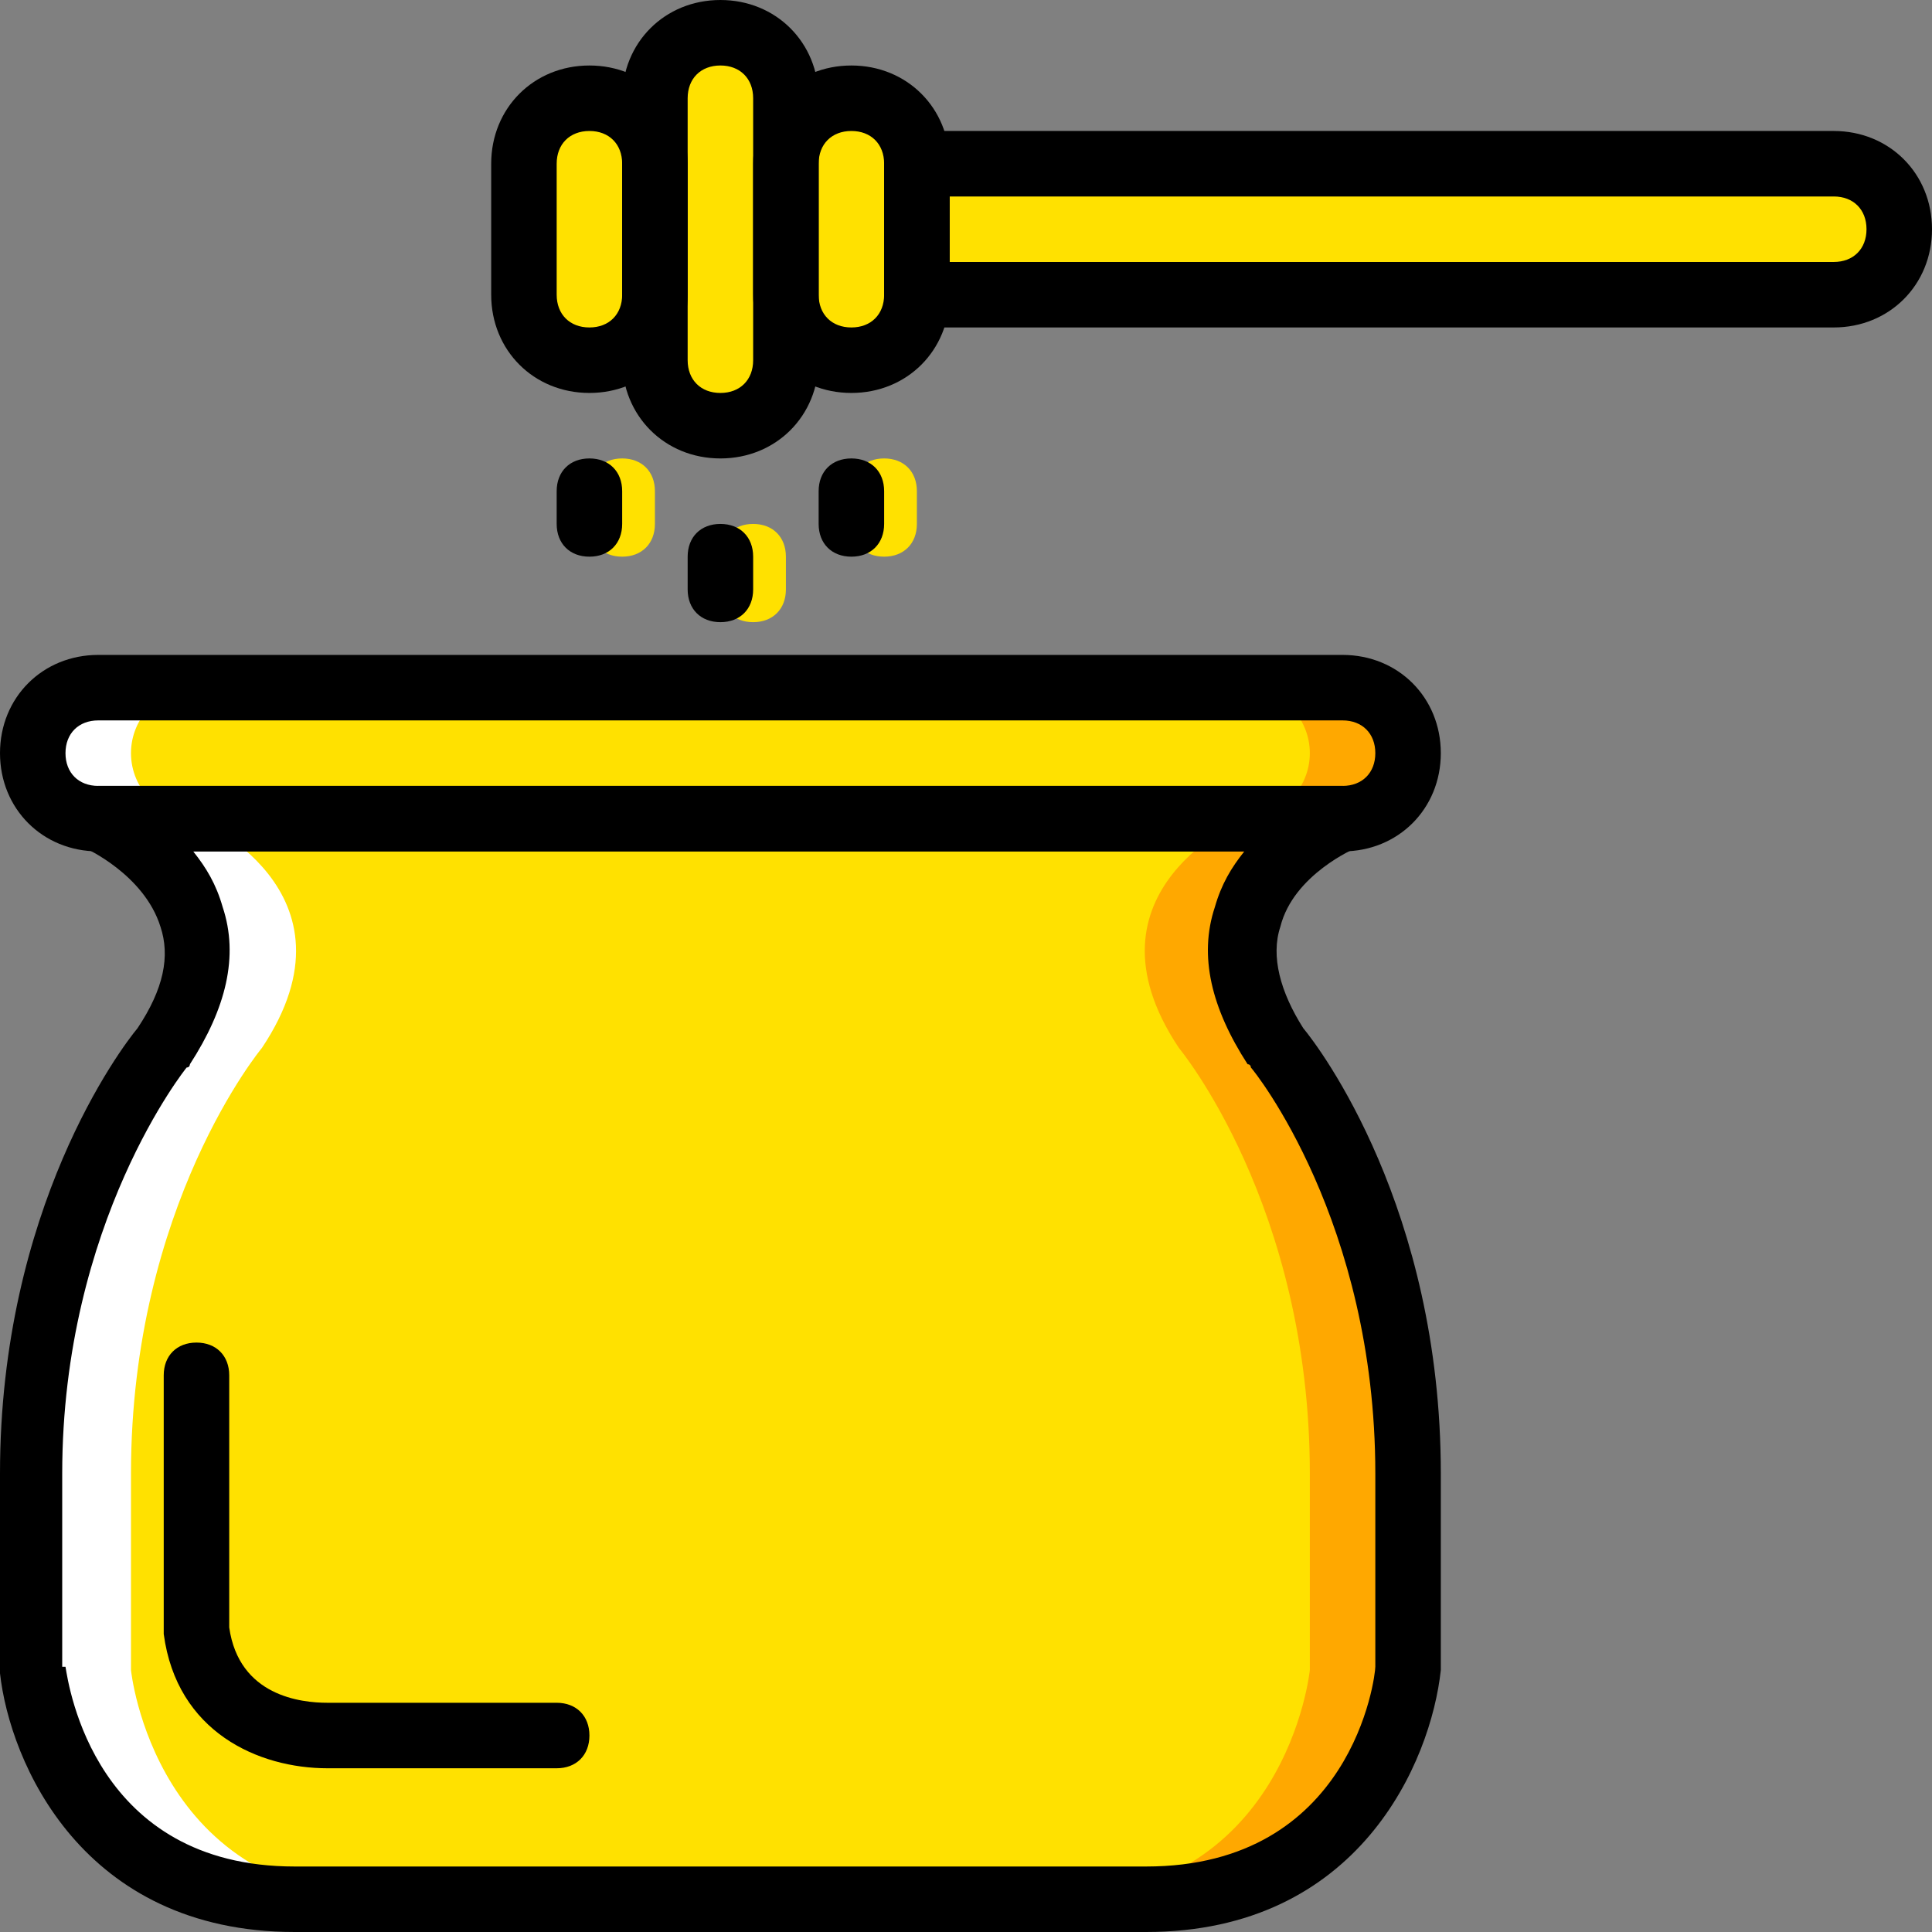 <?xml version="1.0" encoding="iso-8859-1"?>
<!-- Uploaded to: SVG Repo, www.svgrepo.com, Generator: SVG Repo Mixer Tools -->
<svg height="800px" width="800px" version="1.1" id="Layer_1" xmlns="http://www.w3.org/2000/svg" xmlns:xlink="http://www.w3.org/1999/xlink" 
	 viewBox="0 0 512 512" xml:space="preserve">
<rect x="0" y="0" width="512" height="512" fill="#808080" stroke="none"/>
<g transform="translate(1 1)">
	<g>
		<path style="fill:#FFE100;" d="M163.881,146.525c-5.207,0-8.678-3.471-8.678-8.678v-8.678c0-5.207,3.471-8.678,8.678-8.678
			c5.207,0,8.678,3.471,8.678,8.678v8.678C172.559,143.054,169.088,146.525,163.881,146.525z"/>
		<path style="fill:#FFE100;" d="M198.593,163.881c-5.207,0-8.678-3.471-8.678-8.678v-8.678c0-5.207,3.471-8.678,8.678-8.678
			c5.207,0,8.678,3.471,8.678,8.678v8.678C207.271,160.41,203.8,163.881,198.593,163.881z"/>
		<path style="fill:#FFE100;" d="M233.305,146.525c-5.207,0-8.678-3.471-8.678-8.678v-8.678c0-5.207,3.471-8.678,8.678-8.678
			s8.678,3.471,8.678,8.678v8.678C241.983,143.054,238.512,146.525,233.305,146.525z"/>
		<path style="fill:#FFE100;" d="M155.203,94.458L155.203,94.458c-9.546,0-17.356-7.81-17.356-17.356V42.39
			c0-9.546,7.81-17.356,17.356-17.356c9.546,0,17.356,7.81,17.356,17.356v34.712C172.559,86.647,164.749,94.458,155.203,94.458"/>
		<path style="fill:#FFE100;" d="M224.627,94.458L224.627,94.458c-9.546,0-17.356-7.81-17.356-17.356V42.39
			c0-9.546,7.81-17.356,17.356-17.356s17.356,7.81,17.356,17.356v34.712C241.983,86.647,234.173,94.458,224.627,94.458"/>
		<path style="fill:#FFE100;" d="M189.915,111.814L189.915,111.814c-9.546,0-17.356-7.81-17.356-17.356V25.034
			c0-9.546,7.81-17.356,17.356-17.356s17.356,7.81,17.356,17.356v69.424C207.271,104.003,199.461,111.814,189.915,111.814"/>
		<path style="fill:#FFE100;" d="M484.966,77.102H241.983V42.39h242.983c9.546,0,17.356,7.81,17.356,17.356
			S494.512,77.102,484.966,77.102"/>
		<path style="fill:#FFE100;" d="M354.797,215.949H25.034c-9.546,0-17.356-7.81-17.356-17.356c0-9.546,7.81-17.356,17.356-17.356
			h329.763c9.546,0,17.356,7.81,17.356,17.356C372.153,208.139,364.342,215.949,354.797,215.949"/>
	</g>
	<path style="fill:#FFA800;" d="M354.797,181.237h-26.034c9.546,0,17.356,7.81,17.356,17.356c0,9.546-7.81,17.356-17.356,17.356
		h26.034c9.546,0,17.356-7.81,17.356-17.356C372.153,189.047,364.342,181.237,354.797,181.237"/>
	<path style="fill:#FFE100;" d="M337.441,276.695c-27.77-41.654,17.356-60.746,17.356-60.746H189.915H25.034
		c0,0,45.125,19.092,17.356,60.746c0,0-34.712,41.654-34.712,112.814v52.068c0,0,6.075,60.746,69.424,60.746h112.814h112.814
		c63.349,0,69.424-60.746,69.424-60.746v-52.068C372.153,318.349,337.441,276.695,337.441,276.695"/>
	<path style="fill:#FFA800;" d="M337.441,276.695c-27.77-41.654,17.356-60.746,17.356-60.746h-26.034
		c0,0-45.125,19.092-17.356,60.746c0,0,34.712,41.654,34.712,112.814v52.068c0,0-6.075,60.746-69.424,60.746h26.034
		c63.349,0,69.424-60.746,69.424-60.746v-52.068C372.153,318.349,337.441,276.695,337.441,276.695"/>
	<g>
		<path style="fill:#FFFFFF;" d="M25.034,181.237h26.034c-9.546,0-17.356,7.81-17.356,17.356c0,9.546,7.81,17.356,17.356,17.356
			H25.034c-9.546,0-17.356-7.81-17.356-17.356C7.678,189.047,15.488,181.237,25.034,181.237"/>
		<path style="fill:#FFFFFF;" d="M42.39,276.695c27.769-41.654-17.356-60.746-17.356-60.746h26.034c0,0,45.125,19.092,17.356,60.746
			c0,0-34.712,41.654-34.712,112.814v52.068c0,0,6.075,60.746,69.424,60.746H77.102c-63.349,0-69.424-60.746-69.424-60.746v-52.068
			C7.678,318.349,42.39,276.695,42.39,276.695"/>
	</g>
	<path d="M354.797,224.627H25.034C10.281,224.627-1,213.346-1,198.593s11.281-26.034,26.034-26.034h329.763
		c14.753,0,26.034,11.281,26.034,26.034S369.549,224.627,354.797,224.627z M25.034,189.915c-5.207,0-8.678,3.471-8.678,8.678
		c0,5.207,3.471,8.678,8.678,8.678h329.763c5.207,0,8.678-3.471,8.678-8.678c0-5.207-3.471-8.678-8.678-8.678H25.034z"/>
	<path d="M302.729,511H77.102C20.695,511,1.603,465.875-1,442.444v-52.936c0-70.292,32.108-112.814,36.447-118.02
		c6.942-10.414,8.678-19.092,6.075-26.902c-4.339-13.885-19.959-20.827-19.959-20.827c-3.471-1.736-6.075-6.075-5.207-9.546
		c0.868-4.339,4.339-6.942,8.678-6.942h329.763c4.339,0,7.81,2.603,8.678,6.942c0.868,4.339-1.736,7.81-5.207,9.546
		c0,0-16.488,6.942-19.959,20.827c-2.603,7.81,0,17.356,6.075,26.902c4.339,5.207,36.447,47.729,36.447,118.02v52.068
		C378.227,465.875,359.136,511,302.729,511z M16.356,440.708c0.868,5.207,7.81,52.936,60.746,52.936h225.627
		c54.671,0,60.746-50.332,60.746-52.936v-51.2c0-66.82-32.108-106.739-32.976-107.607c0,0,0-0.868-0.868-0.868
		c-9.546-14.753-13.017-28.637-8.678-41.654c1.736-6.075,4.339-10.414,7.81-14.753H50.2c3.471,4.339,6.075,8.678,7.81,14.753
		c4.339,13.017,0.868,26.902-8.678,41.654c0,0,0,0.868-0.868,0.868c0,0-32.976,40.786-32.976,107.607v51.2H16.356z"/>
	<path d="M146.525,467.61H85.78c-18.224,0-39.919-9.546-43.39-35.58v-0.868v-67.688c0-5.207,3.471-8.678,8.678-8.678
		s8.678,3.471,8.678,8.678v66.82c2.603,18.224,19.092,19.959,26.034,19.959h60.746c5.207,0,8.678,3.471,8.678,8.678
		C155.203,464.139,151.732,467.61,146.525,467.61z"/>
	<path d="M155.203,103.136c-14.753,0-26.034-11.281-26.034-26.034V42.39c0-14.753,11.281-26.034,26.034-26.034
		c14.753,0,26.034,11.281,26.034,26.034v34.712C181.237,91.854,169.956,103.136,155.203,103.136z M155.203,33.712
		c-5.207,0-8.678,3.471-8.678,8.678v34.712c0,5.207,3.471,8.678,8.678,8.678c5.207,0,8.678-3.471,8.678-8.678V42.39
		C163.881,37.183,160.41,33.712,155.203,33.712z"/>
	<path d="M224.627,103.136c-14.753,0-26.034-11.281-26.034-26.034V42.39c0-14.753,11.281-26.034,26.034-26.034
		s26.034,11.281,26.034,26.034v34.712C250.661,91.854,239.38,103.136,224.627,103.136z M224.627,33.712
		c-5.207,0-8.678,3.471-8.678,8.678v34.712c0,5.207,3.471,8.678,8.678,8.678s8.678-3.471,8.678-8.678V42.39
		C233.305,37.183,229.834,33.712,224.627,33.712z"/>
	<path d="M189.915,120.492c-14.753,0-26.034-11.281-26.034-26.034V25.034C163.881,10.281,175.163-1,189.915-1
		s26.034,11.281,26.034,26.034v69.424C215.949,109.21,204.668,120.492,189.915,120.492z M189.915,16.356
		c-5.207,0-8.678,3.471-8.678,8.678v69.424c0,5.207,3.471,8.678,8.678,8.678s8.678-3.471,8.678-8.678V25.034
		C198.593,19.827,195.122,16.356,189.915,16.356z"/>
	<path d="M484.966,85.78H241.983c-5.207,0-8.678-3.471-8.678-8.678V42.39c0-5.207,3.471-8.678,8.678-8.678h242.983
		c14.753,0,26.034,11.281,26.034,26.034S499.719,85.78,484.966,85.78z M250.661,68.424h234.305c5.207,0,8.678-3.471,8.678-8.678
		s-3.471-8.678-8.678-8.678H250.661V68.424z"/>
	<path d="M155.203,146.525c-5.207,0-8.678-3.471-8.678-8.678v-8.678c0-5.207,3.471-8.678,8.678-8.678
		c5.207,0,8.678,3.471,8.678,8.678v8.678C163.881,143.054,160.41,146.525,155.203,146.525z"/>
	<path d="M189.915,163.881c-5.207,0-8.678-3.471-8.678-8.678v-8.678c0-5.207,3.471-8.678,8.678-8.678s8.678,3.471,8.678,8.678v8.678
		C198.593,160.41,195.122,163.881,189.915,163.881z"/>
	<path d="M224.627,146.525c-5.207,0-8.678-3.471-8.678-8.678v-8.678c0-5.207,3.471-8.678,8.678-8.678s8.678,3.471,8.678,8.678v8.678
		C233.305,143.054,229.834,146.525,224.627,146.525z"/>
</g>
</svg>